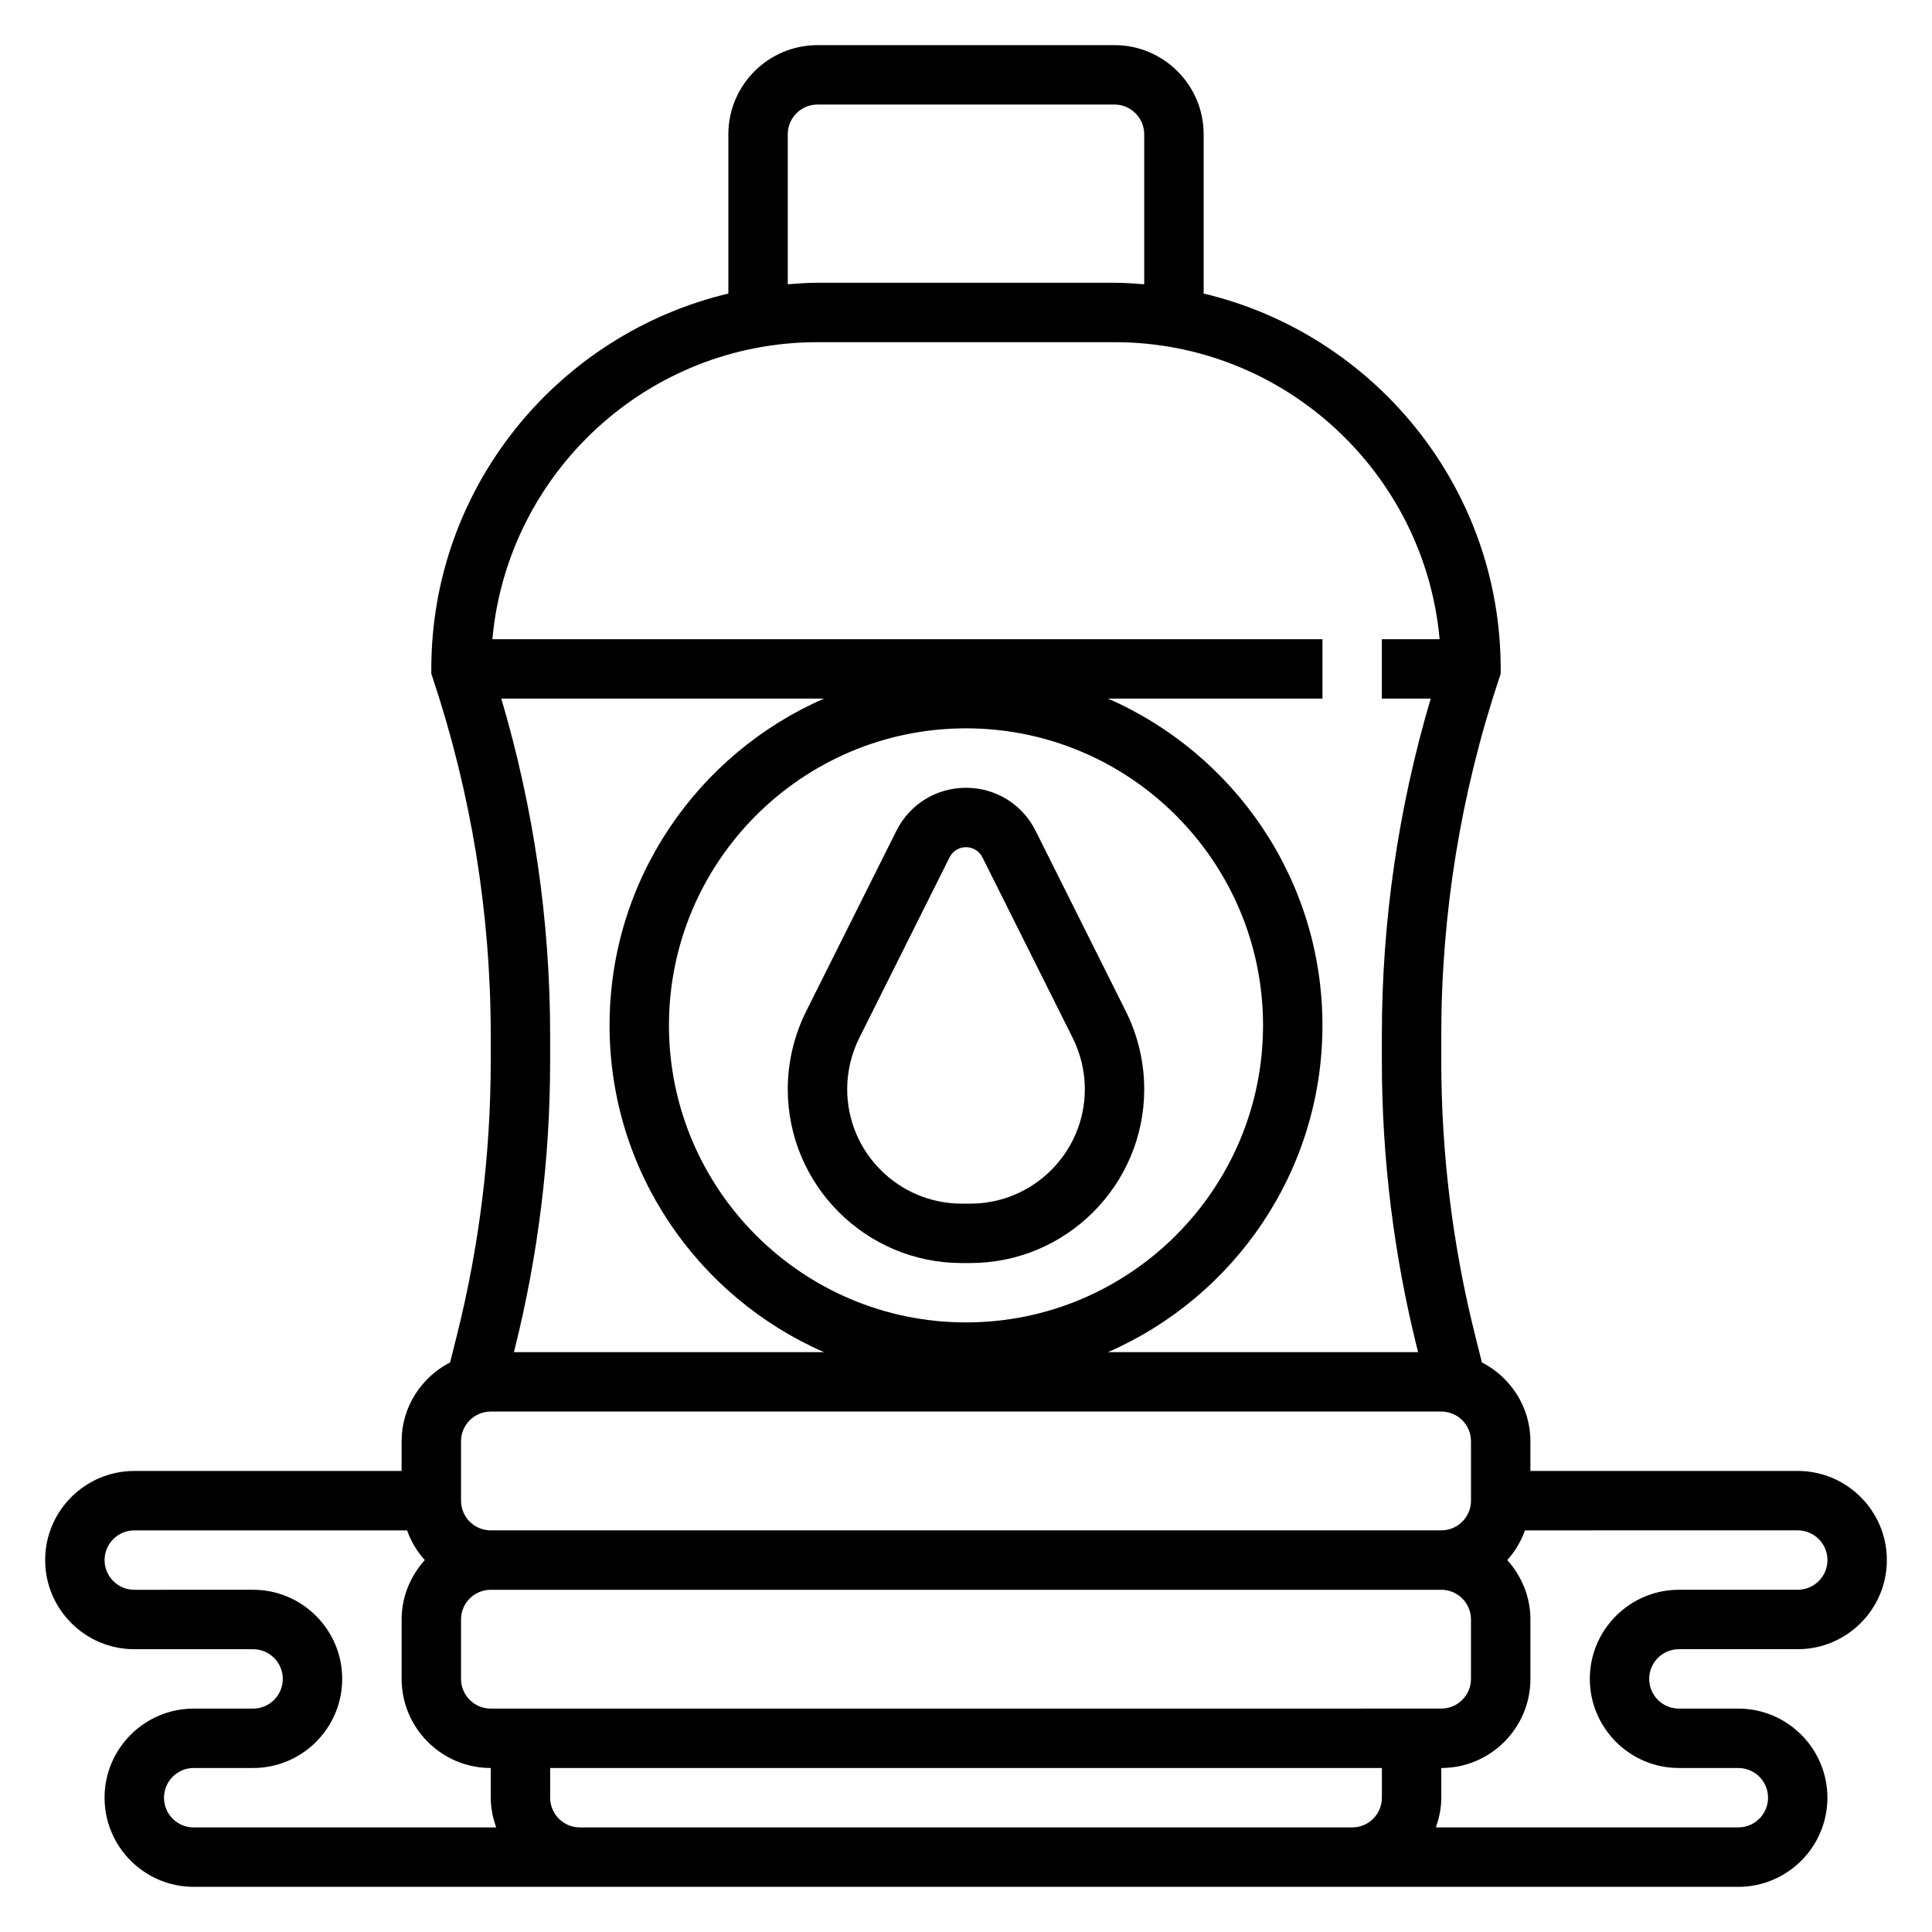 <?xml version="1.0" encoding="UTF-8"?>
<!-- Uploaded to: SVG Repo, www.svgrepo.com, Generator: SVG Repo Mixer Tools -->
<svg fill="#000000" width="800px" height="800px" version="1.1" viewBox="144 144 512 512" xmlns="http://www.w3.org/2000/svg">
 <g>
  <path d="m398.85 478.72h2.297c25.414 0 46.086-20.672 46.086-46.082 0-7.117-1.684-14.25-4.863-20.609l-23.93-47.863c-3.512-7.027-10.574-11.398-18.438-11.398s-14.926 4.367-18.438 11.391l-23.93 47.863c-3.184 6.367-4.867 13.492-4.867 20.617 0 25.41 20.672 46.082 46.082 46.082zm-27.133-59.652 23.93-47.863c0.836-1.66 2.496-2.691 4.356-2.691s3.519 1.031 4.352 2.691l23.93 47.863c2.094 4.188 3.207 8.887 3.207 13.57 0 16.727-13.613 30.34-30.34 30.34h-2.297c-16.73 0-30.34-13.613-30.34-30.34 0-4.684 1.109-9.383 3.203-13.57z"/>
  <path d="m588.93 581.05h31.488c13.02 0 23.617-10.598 23.617-23.617s-10.598-23.617-23.617-23.617h-70.848v-7.871c0-9.125-5.258-16.973-12.855-20.898l-1.836-7.344c-5.926-23.688-8.926-48.074-8.926-72.504v-6.91c0-32.188 5.164-63.992 15.344-94.527l0.402-1.211v-1.277c0-48.285-33.66-88.773-78.719-99.48v-42.215c0-13.02-10.598-23.617-23.617-23.617h-78.723c-13.02 0-23.617 10.598-23.617 23.617v42.219c-45.059 10.703-78.719 51.191-78.719 99.477v1.273l0.402 1.211c10.18 30.539 15.344 62.344 15.344 94.531v6.91c0 24.426-3 48.812-8.926 72.5l-1.836 7.344c-7.598 3.934-12.855 11.781-12.855 20.902v7.871l-70.848 0.004c-13.02 0-23.617 10.598-23.617 23.617 0 13.02 10.598 23.617 23.617 23.617h31.488c4.336 0 7.871 3.527 7.871 7.871s-3.535 7.871-7.871 7.871h-15.746c-13.02 0-23.617 10.598-23.617 23.617s10.598 23.617 23.617 23.617h409.34c13.02 0 23.617-10.598 23.617-23.617s-10.598-23.617-23.617-23.617h-15.742c-4.336 0-7.871-3.527-7.871-7.871 0.004-4.348 3.539-7.875 7.875-7.875zm-55.102-7.871v15.742c0 4.344-3.535 7.871-7.871 7.871l-251.91 0.004c-4.336 0-7.871-3.527-7.871-7.871v-15.742c0-4.344 3.535-7.871 7.871-7.871h251.91c4.336-0.004 7.871 3.519 7.871 7.867zm-267.65-31.488v-15.742c0-4.344 3.535-7.871 7.871-7.871h251.91c4.336 0 7.871 3.527 7.871 7.871v15.742c0 4.344-3.535 7.871-7.871 7.871h-251.91c-4.34 0-7.871-3.527-7.871-7.871zm10.672-212.55h85.508c-33.395 14.582-56.82 47.887-56.82 86.594 0 38.707 23.426 72.012 56.82 86.594h-82.16l0.203-0.82c6.234-24.922 9.391-50.594 9.391-76.312v-6.91c0-30.262-4.375-60.188-12.941-89.145zm123.15 7.875c43.406 0 78.719 35.312 78.719 78.719s-35.312 78.719-78.719 78.719-78.719-35.312-78.719-78.719c-0.004-43.406 35.312-78.719 78.719-78.719zm-47.234-157.44c0-4.336 3.535-7.871 7.871-7.871h78.719c4.336 0 7.871 3.535 7.871 7.871v39.762c-2.602-0.203-5.207-0.402-7.867-0.402h-78.723c-2.66 0-5.266 0.195-7.871 0.402zm7.871 55.105h78.719c45.082 0 82.16 34.66 86.16 78.719h-15.309v15.742h12.941c-8.566 28.957-12.941 58.883-12.941 89.145v6.91c0 25.719 3.156 51.387 9.391 76.312l0.207 0.82h-82.164c33.395-14.582 56.82-47.887 56.82-86.594 0-38.707-23.426-72.012-56.828-86.594h56.828v-15.742h-219.98c3.996-44.059 41.074-78.719 86.156-78.719zm-173.18 385.73c0-4.344 3.535-7.871 7.871-7.871h15.742c13.02 0 23.617-10.598 23.617-23.617s-10.598-23.617-23.617-23.617l-31.484 0.004c-4.336 0-7.871-3.527-7.871-7.871s3.535-7.871 7.871-7.871h72.297c1.047 2.945 2.637 5.598 4.691 7.871-3.777 4.188-6.141 9.676-6.141 15.742v15.742c0 13.02 10.598 23.617 23.617 23.617v7.871c0 2.769 0.566 5.398 1.449 7.871l-80.172 0.004c-4.336 0-7.871-3.527-7.871-7.875zm299.14 7.875h-188.93c-4.336 0-7.871-3.527-7.871-7.871v-7.871h220.42v7.871c0 4.344-3.535 7.871-7.871 7.871zm102.34-15.746h15.742c4.336 0 7.871 3.527 7.871 7.871s-3.535 7.871-7.871 7.871l-80.164 0.004c0.879-2.473 1.445-5.102 1.445-7.875v-7.871c13.02 0 23.617-10.598 23.617-23.617v-15.742c0-6.07-2.371-11.555-6.141-15.742 2.047-2.273 3.644-4.93 4.691-7.871l72.297-0.004c4.336 0 7.871 3.527 7.871 7.871s-3.535 7.871-7.871 7.871h-31.488c-13.02 0-23.617 10.598-23.617 23.617 0.004 13.023 10.598 23.617 23.617 23.617z"/>
 </g>
</svg>